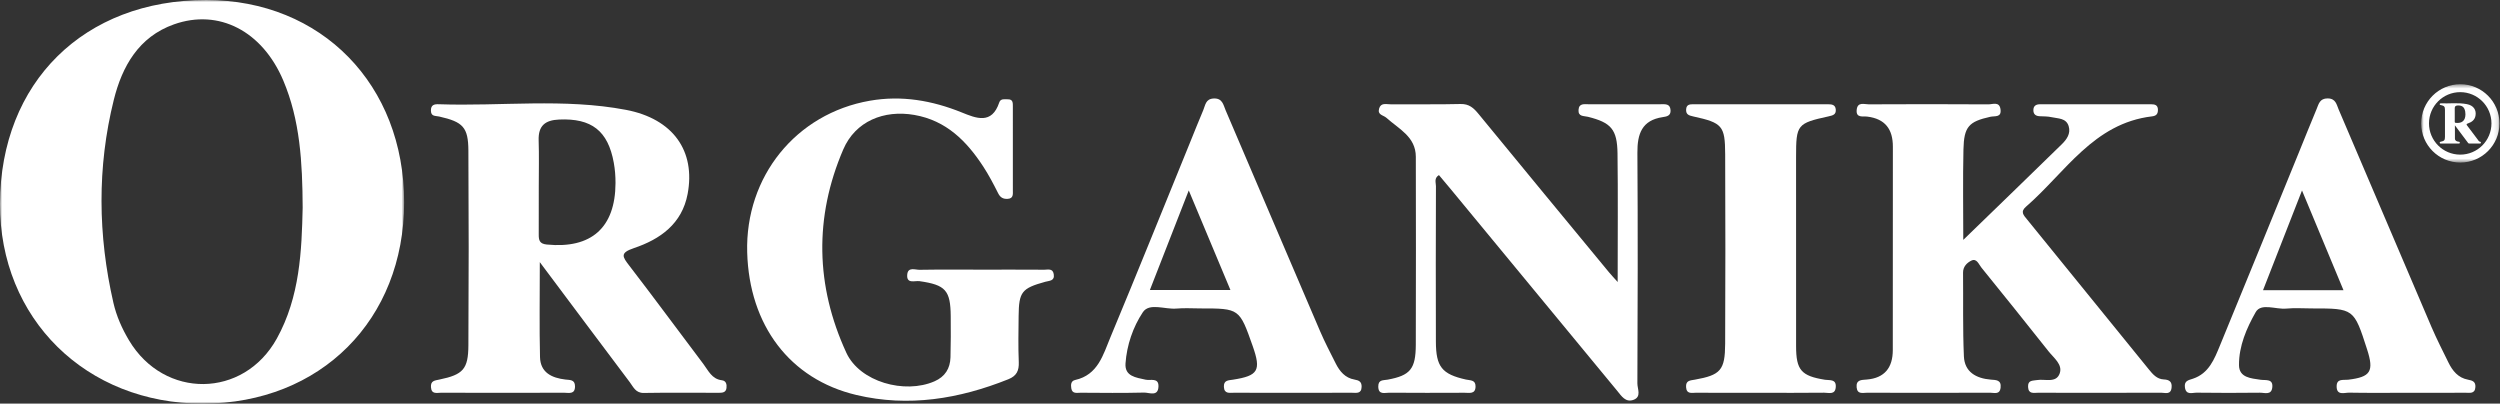<svg width="607" height="98" viewBox="0 0 607 98" fill="none" xmlns="http://www.w3.org/2000/svg">
<rect x="0" y="0" width="607" height="98" fill="#333333" stroke="none"/>
<g clip-path="url(#clip0_794_881)">
<path fill-rule="evenodd" clip-rule="evenodd" d="M476.684 58.244C484.755 50.421 492.687 42.76 500.575 35.052C501.771 33.884 502.829 32.451 502.271 30.629C501.662 28.637 499.701 28.807 498.147 28.456C497.214 28.245 496.224 28.261 495.257 28.221C494.274 28.181 493.695 27.745 493.703 26.725C493.712 25.664 494.397 25.316 495.332 25.315C504.322 25.311 513.313 25.313 522.303 25.315C523.204 25.315 523.935 25.506 523.946 26.643C523.955 27.623 523.582 28.128 522.538 28.25C508.287 29.922 501.438 41.936 491.897 50.198C490.465 51.439 491.353 52.275 492.167 53.277C502.024 65.397 511.861 77.532 521.71 89.657C522.676 90.847 523.69 92.058 525.371 92.127C526.748 92.185 527.422 92.716 527.258 94.147C527.055 95.932 525.661 95.344 524.705 95.348C514.747 95.388 504.788 95.38 494.83 95.359C493.815 95.357 492.513 95.743 492.418 93.969C492.329 92.271 493.474 92.465 494.589 92.278C496.519 91.956 499.269 93.114 500.11 90.622C500.831 88.483 498.665 86.916 497.418 85.339C492.016 78.507 486.551 71.727 481.075 64.956C480.438 64.168 479.949 62.631 478.629 63.285C477.618 63.785 476.615 64.707 476.63 66.195C476.7 72.971 476.538 79.755 476.834 86.522C477 90.33 479.809 91.877 483.356 92.171C484.62 92.276 485.962 92.201 485.745 94.122C485.546 95.903 484.17 95.346 483.204 95.35C473.245 95.387 463.286 95.383 453.328 95.356C452.331 95.352 450.97 95.811 450.794 94.082C450.602 92.18 451.954 92.257 453.226 92.154C457.613 91.802 459.566 89.228 459.571 85.003C459.586 68.54 459.565 52.079 459.589 35.616C459.595 31.367 457.711 28.849 453.379 28.31C452.294 28.176 450.584 28.72 450.808 26.633C451.018 24.662 452.653 25.339 453.731 25.333C463.413 25.282 473.096 25.278 482.778 25.339C483.826 25.346 485.466 24.562 485.726 26.557C485.993 28.599 484.343 28.109 483.234 28.358C478.019 29.524 476.85 30.751 476.725 36.289C476.561 43.605 476.684 50.928 476.684 58.244Z" fill="white"/>
<path fill-rule="evenodd" clip-rule="evenodd" d="M392.769 68.474C392.769 57.437 392.864 47.346 392.733 37.257C392.655 31.404 391.171 29.761 385.56 28.361C384.539 28.107 383.161 28.37 383.266 26.684C383.373 25 384.714 25.317 385.76 25.313C391.568 25.292 397.375 25.297 403.183 25.308C404.266 25.31 405.519 25.106 405.612 26.771C405.688 28.129 404.68 28.292 403.708 28.437C398.649 29.192 397.53 32.503 397.56 37.087C397.684 55.756 397.638 74.427 397.557 93.098C397.551 94.416 398.609 96.336 396.634 97.073C394.681 97.802 393.688 96.142 392.635 94.866C379.177 78.555 365.715 62.248 352.252 45.941C351.304 44.794 350.34 43.66 349.375 42.51C348.13 43.277 348.651 44.349 348.647 45.199C348.608 57.784 348.59 70.369 348.633 82.956C348.653 89.055 350.096 90.845 355.913 92.149C356.996 92.393 358.256 92.196 358.262 93.792C358.269 95.788 356.728 95.356 355.567 95.361C349.483 95.385 343.399 95.397 337.315 95.349C336.223 95.342 334.647 95.946 334.646 93.82C334.646 92.123 335.871 92.373 336.933 92.177C342.401 91.165 343.735 89.6 343.756 83.706C343.807 68.492 343.79 53.279 343.762 38.066C343.755 33.187 339.601 31.295 336.635 28.615C335.882 27.934 334.422 27.944 334.838 26.399C335.252 24.859 336.594 25.332 337.601 25.324C343.27 25.28 348.942 25.401 354.607 25.252C356.724 25.196 357.823 26.239 359.018 27.698C369.532 40.526 380.099 53.308 390.656 66.101C391.151 66.7 391.688 67.263 392.769 68.474Z" fill="white"/>
<path fill-rule="evenodd" clip-rule="evenodd" d="M238.22 65.471C243.336 65.471 248.453 65.453 253.569 65.488C254.439 65.494 255.607 65.099 255.847 66.554C256.124 68.244 254.831 68.13 253.792 68.417C248.066 70.001 247.384 70.87 247.322 76.72C247.283 80.454 247.204 84.193 247.358 87.921C247.444 90 246.823 91.281 244.845 92.073C232.901 96.857 220.599 98.899 207.944 95.906C191.752 92.08 181.905 78.947 181.419 61.267C180.914 42.893 193.247 27.584 211.213 24.453C218.902 23.112 226.3 24.385 233.513 27.302C236.983 28.706 240.805 30.324 242.619 24.876C242.955 23.864 243.975 24.121 244.762 24.115C245.988 24.105 245.918 25.055 245.919 25.869C245.931 32.647 245.931 39.423 245.922 46.2C245.922 47.142 246.098 48.218 244.629 48.285C243.553 48.333 242.87 47.958 242.351 46.927C241.236 44.711 240.079 42.498 238.725 40.424C234.684 34.238 229.728 29.25 222.005 27.907C214.638 26.625 207.7 29.407 204.741 36.29C197.67 52.739 198.016 69.433 205.492 85.651C208.754 92.729 219.642 95.755 226.895 92.583C229.479 91.454 230.702 89.448 230.778 86.742C230.87 83.425 230.862 80.103 230.835 76.785C230.785 70.475 229.567 69.169 223.263 68.268C222.12 68.105 220.04 69.022 220.279 66.631C220.467 64.742 222.22 65.526 223.285 65.508C228.262 65.422 233.241 65.47 238.22 65.471Z" fill="white"/>
<path fill-rule="evenodd" clip-rule="evenodd" d="M427.558 95.373C422.308 95.372 417.058 95.391 411.808 95.356C410.807 95.351 409.497 95.777 409.38 93.997C409.272 92.35 410.388 92.381 411.504 92.182C417.748 91.066 418.838 89.897 418.869 83.47C418.941 68.132 418.934 52.794 418.873 37.458C418.847 30.535 418.19 29.818 411.115 28.271C410 28.027 409.307 27.781 409.396 26.517C409.48 25.351 410.31 25.311 411.155 25.311C422.069 25.307 432.983 25.309 443.897 25.317C444.747 25.318 445.599 25.423 445.719 26.522C445.859 27.811 445.047 28.02 443.969 28.256C436.339 29.926 436.087 30.277 436.086 38.056C436.086 53.392 436.076 68.73 436.091 84.068C436.097 89.869 437.348 91.279 443.106 92.206C444.233 92.387 445.848 91.967 445.726 93.954C445.603 95.965 443.982 95.333 442.892 95.346C437.782 95.406 432.669 95.373 427.558 95.373Z" fill="white"/>
<mask id="mask0_794_881" style="mask-type:luminance" maskUnits="userSpaceOnUse" x="0" y="0" width="99" height="98">
<path d="M0 0H98.124V98H0V0Z" fill="white"/>
</mask>
<g mask="url(#mask0_794_881)">
<path fill-rule="evenodd" clip-rule="evenodd" d="M67.201 82.221C59.13 96.759 39.873 96.939 31.337 82.659C29.623 79.792 28.273 76.744 27.535 73.524C23.773 57.107 23.567 40.608 27.628 24.256C29.644 16.134 33.664 8.955 42.229 5.917C53.136 2.046 63.706 7.554 68.779 19.543C72.852 29.167 73.429 39.358 73.488 50.404C73.253 60.85 72.833 72.076 67.201 82.221ZM50.092 -4.67191e-05C20.397 -0.03 0.117 19.977 -0.001 49.416C-0.111 77.368 20.875 98.052 49.296 98C77.84 97.948 98.12 77.651 98.124 49.128C98.128 20.539 78.075 0.028 50.092 -4.67191e-05Z" fill="white"/>
</g>
<path fill-rule="evenodd" clip-rule="evenodd" d="M132.752 59.37C130.968 59.194 130.797 58.292 130.806 56.916C130.831 53.042 130.815 49.167 130.814 45.292C130.812 41.555 130.905 37.816 130.784 34.083C130.67 30.538 132.336 29.171 135.765 29.022C143.609 28.682 147.619 31.726 149.028 39.514C149.322 41.135 149.453 42.809 149.445 44.458C149.401 55.298 143.554 60.443 132.752 59.37ZM175.267 92.328C172.824 92.038 171.986 89.973 170.77 88.364C164.774 80.425 158.879 72.411 152.812 64.527C151.114 62.322 150.451 61.406 153.933 60.233C160.289 58.092 165.589 54.356 166.955 47.092C168.913 36.674 163.45 28.857 151.99 26.673C136.938 23.805 121.66 25.84 106.49 25.308C105.409 25.27 104.606 25.483 104.627 26.854C104.649 28.335 105.714 28.084 106.633 28.292C112.427 29.602 113.689 30.891 113.724 36.566C113.82 52.329 113.818 68.095 113.725 83.86C113.691 89.627 112.439 90.961 106.702 92.151C105.526 92.395 104.527 92.439 104.639 94.021C104.765 95.808 106.096 95.353 107.088 95.356C117.044 95.383 126.998 95.384 136.954 95.356C138.086 95.354 139.631 95.843 139.613 93.781C139.597 92.127 138.371 92.28 137.283 92.153C133.971 91.763 131.205 90.46 131.115 86.702C130.941 79.442 131.065 72.175 131.065 63.646C138.851 74.049 145.861 83.444 152.915 92.805C153.776 93.949 154.327 95.439 156.299 95.407C162.383 95.306 168.467 95.365 174.551 95.372C175.428 95.373 176.261 95.295 176.392 94.206C176.495 93.329 176.312 92.451 175.267 92.328Z" fill="white"/>
<path fill-rule="evenodd" clip-rule="evenodd" d="M596.284 29.836C596.036 29.811 596.013 29.686 596.013 29.495C596.018 28.955 596.015 28.416 596.015 27.877C596.014 27.357 596.027 26.837 596.01 26.317C595.994 25.822 596.227 25.632 596.704 25.612C597.795 25.565 598.353 25.988 598.55 27.072C598.591 27.298 598.609 27.531 598.608 27.761C598.602 29.27 597.788 29.986 596.284 29.836ZM602.202 34.423C601.863 34.383 601.745 34.096 601.576 33.872C600.742 32.767 599.921 31.652 599.076 30.554C598.84 30.247 598.748 30.119 599.234 29.957C600.117 29.659 600.854 29.139 601.045 28.127C601.318 26.677 600.557 25.589 598.963 25.285C596.867 24.886 594.741 25.17 592.63 25.095C592.479 25.09 592.366 25.12 592.37 25.311C592.373 25.517 592.522 25.482 592.649 25.511C593.455 25.693 593.631 25.872 593.637 26.662C593.649 28.856 593.649 31.05 593.637 33.245C593.632 34.048 593.457 34.233 592.659 34.399C592.495 34.433 592.356 34.439 592.371 34.659C592.39 34.907 592.574 34.845 592.712 34.845C594.098 34.849 595.484 34.849 596.869 34.845C597.027 34.845 597.242 34.913 597.239 34.626C597.237 34.396 597.066 34.417 596.915 34.4C596.454 34.345 596.069 34.163 596.057 33.641C596.032 32.63 596.05 31.619 596.05 30.432C597.133 31.879 598.108 33.187 599.091 34.49C599.21 34.649 599.287 34.857 599.562 34.853C600.409 34.838 601.255 34.847 602.103 34.848C602.224 34.848 602.341 34.837 602.357 34.685C602.373 34.563 602.348 34.441 602.202 34.423Z" fill="white"/>
<path fill-rule="evenodd" clip-rule="evenodd" d="M279.193 70.408C282.296 62.461 285.281 54.816 288.631 46.234C292.185 54.726 295.387 62.38 298.748 70.408H279.193ZM328.849 92.153C326.607 91.764 325.277 90.166 324.314 88.252C323.013 85.665 321.666 83.093 320.525 80.435C312.853 62.56 305.234 44.663 297.584 26.777C297.015 25.444 296.819 23.799 294.652 23.915C292.707 24.019 292.66 25.552 292.154 26.739C291.019 29.404 289.96 32.102 288.866 34.784C282.462 50.499 276.131 66.245 269.601 81.908C267.838 86.136 266.593 91.033 261.041 92.261C259.988 92.495 259.983 93.452 260.109 94.28C260.324 95.704 261.521 95.349 262.407 95.355C267.526 95.389 272.647 95.447 277.763 95.319C279.012 95.287 281.194 96.399 281.277 93.834C281.348 91.611 279.332 92.453 278.15 92.187C275.84 91.663 273.052 91.394 273.273 88.24C273.585 83.791 275.094 79.401 277.477 75.815C279.057 73.436 282.854 75.175 285.643 74.92C287.563 74.745 289.514 74.886 291.45 74.886C300.937 74.886 300.937 74.886 304.168 84.06C306.242 89.953 305.493 91.237 299.363 92.185C298.254 92.357 297.079 92.295 297.163 93.945C297.251 95.68 298.541 95.355 299.579 95.361C304.283 95.385 308.987 95.372 313.691 95.372C318.533 95.372 323.376 95.386 328.218 95.36C329.249 95.354 330.555 95.71 330.602 93.929C330.635 92.668 329.956 92.344 328.849 92.153Z" fill="white"/>
<path fill-rule="evenodd" clip-rule="evenodd" d="M549.463 70.459C552.542 62.582 555.535 54.926 558.926 46.248C562.536 54.925 565.708 62.552 568.998 70.459H549.463ZM599.242 92.187C596.83 91.744 595.468 90.032 594.462 87.981C593.068 85.136 591.618 82.312 590.372 79.404C582.831 61.794 575.35 44.159 567.811 26.548C567.312 25.384 567.132 23.907 565.163 23.894C563.214 23.882 562.975 25.271 562.468 26.483C560.977 30.044 559.549 33.631 558.091 37.206C551.739 52.766 545.412 68.338 539.01 83.877C537.648 87.184 536.319 90.657 532.453 91.944C531.364 92.307 530.304 92.448 530.492 94.003C530.738 96.034 532.297 95.326 533.363 95.341C538.477 95.41 543.592 95.407 548.704 95.346C549.806 95.332 551.465 96.014 551.705 94.124C551.989 91.875 550.109 92.392 548.861 92.206C546.521 91.857 543.657 91.696 543.629 88.656C543.586 84.027 545.483 79.646 547.689 75.776C548.988 73.5 552.56 75.169 555.093 74.927C557.148 74.73 559.237 74.886 561.309 74.886C571.529 74.886 571.529 74.886 574.734 84.846C576.453 90.19 575.597 91.539 570.122 92.196C568.992 92.332 567.354 91.846 567.335 93.774C567.315 96.121 569.221 95.316 570.399 95.337C574.957 95.424 579.519 95.372 584.081 95.372C588.918 95.371 593.756 95.39 598.593 95.357C599.616 95.351 600.929 95.707 601.027 93.96C601.1 92.654 600.29 92.38 599.242 92.187Z" fill="white"/>
<mask id="mask1_794_881" style="mask-type:luminance" maskUnits="userSpaceOnUse" x="587" y="20" width="20" height="20">
<path d="M587.861 20.453H606.87V39.465H587.861V20.453Z" fill="white"/>
</mask>
<g mask="url(#mask1_794_881)">
<path fill-rule="evenodd" clip-rule="evenodd" d="M597.341 37.544C593.153 37.544 589.758 34.148 589.758 29.959C589.758 25.77 593.153 22.374 597.341 22.374C601.529 22.374 604.925 25.77 604.925 29.959C604.925 34.148 601.529 37.544 597.341 37.544ZM597.365 20.453C592.116 20.453 587.861 24.709 587.861 29.959C587.861 35.209 592.116 39.465 597.365 39.465C602.615 39.465 606.87 35.209 606.87 29.959C606.87 24.709 602.615 20.453 597.365 20.453Z" fill="white"/>
</g>
</g>
<defs>
<clipPath id="clip0_794_881">
<rect width="607" height="98" fill="white"/>
</clipPath>
</defs>
</svg>
